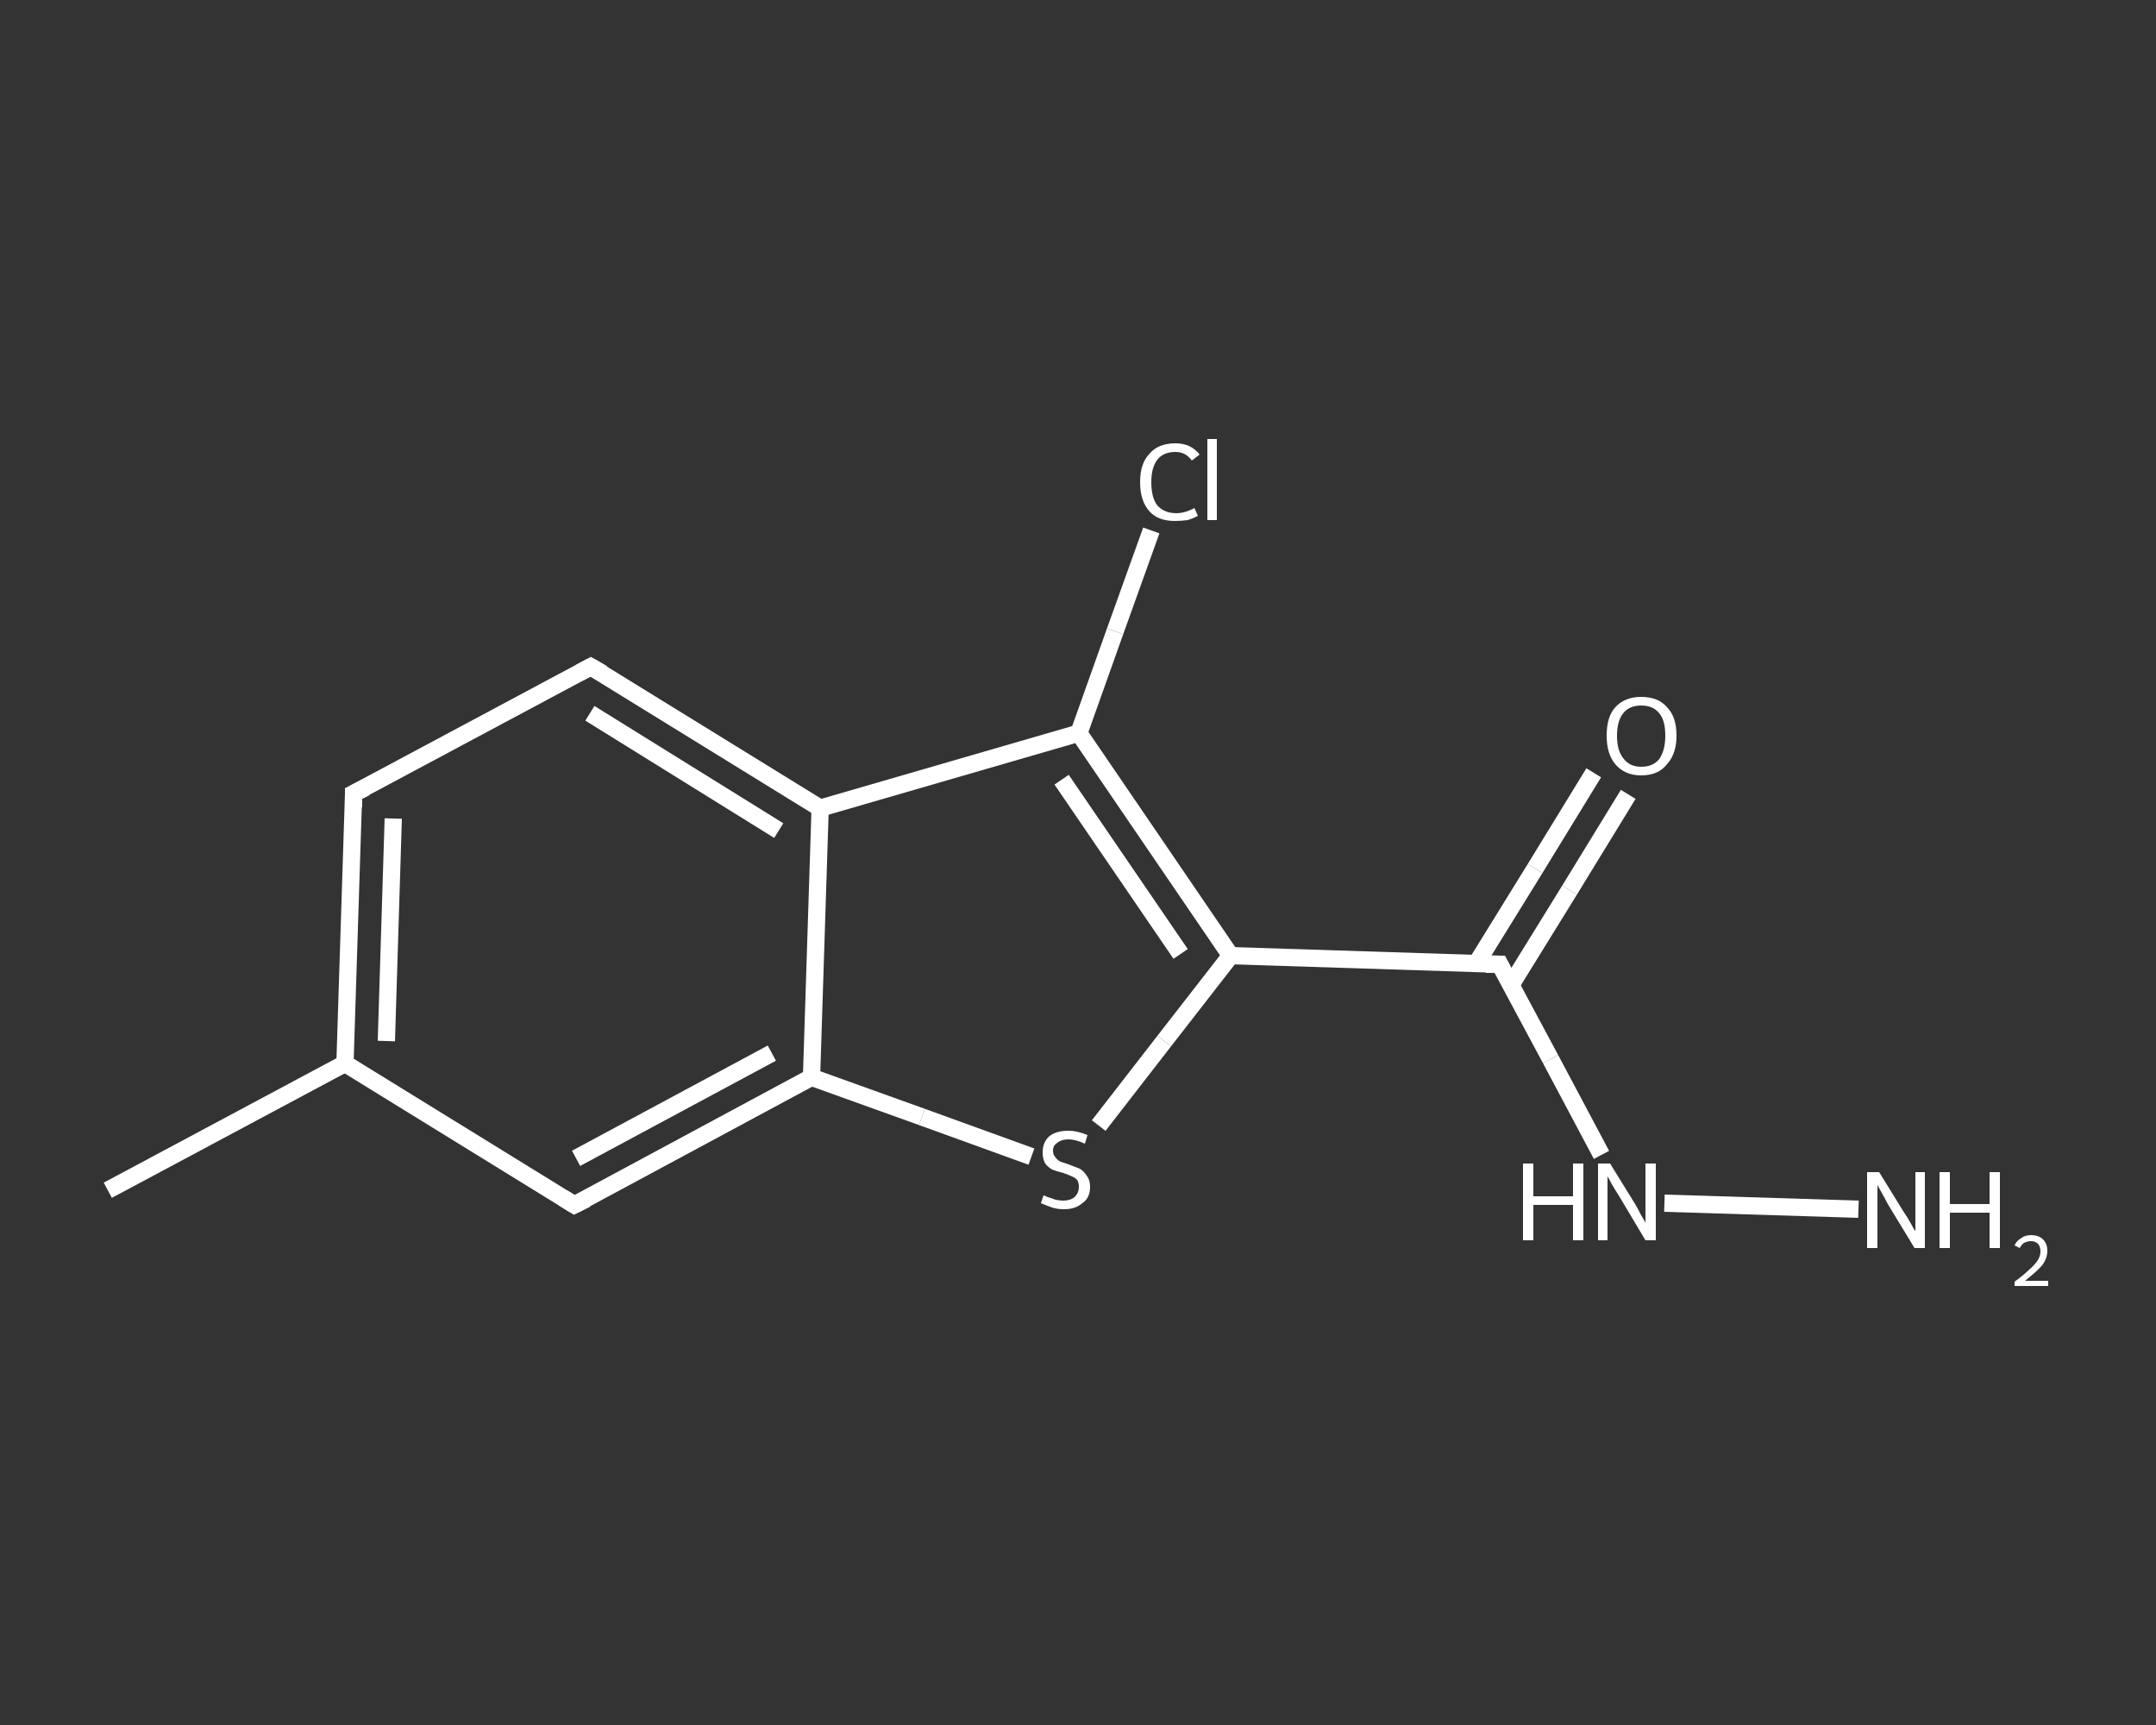 <?xml version='1.0' encoding='iso-8859-1'?>
<svg version='1.1' baseProfile='full'
              xmlns='http://www.w3.org/2000/svg'
                      xmlns:rdkit='http://www.rdkit.org/xml'
                      xmlns:xlink='http://www.w3.org/1999/xlink'
                  xml:space='preserve'
width='250px' height='200px' viewBox='0 0 250 200'>
<rect x="0" y="0" width="250" height="200" fill="#333333" stroke="none"/>
<!-- END OF HEADER -->
<rect style='opacity:1.0;fill:transparent;stroke:none' width='250.0' height='200.0' x='0.0' y='0.0'> </rect>
<path class='bond-0 atom-0 atom-1' d='M 12.5,138.0 L 40.0,123.3' style='fill:none;fill-rule:evenodd;stroke:#FFFFFF;stroke-width:2.0px;stroke-linecap:butt;stroke-linejoin:miter;stroke-opacity:1' />
<path class='bond-1 atom-1 atom-2' d='M 40.0,123.3 L 41.0,92.0' style='fill:none;fill-rule:evenodd;stroke:#FFFFFF;stroke-width:2.0px;stroke-linecap:butt;stroke-linejoin:miter;stroke-opacity:1' />
<path class='bond-1 atom-1 atom-2' d='M 44.8,120.7 L 45.6,94.9' style='fill:none;fill-rule:evenodd;stroke:#FFFFFF;stroke-width:2.0px;stroke-linecap:butt;stroke-linejoin:miter;stroke-opacity:1' />
<path class='bond-2 atom-2 atom-3' d='M 41.0,92.0 L 68.5,77.3' style='fill:none;fill-rule:evenodd;stroke:#FFFFFF;stroke-width:2.0px;stroke-linecap:butt;stroke-linejoin:miter;stroke-opacity:1' />
<path class='bond-3 atom-3 atom-4' d='M 68.5,77.3 L 95.1,93.7' style='fill:none;fill-rule:evenodd;stroke:#FFFFFF;stroke-width:2.0px;stroke-linecap:butt;stroke-linejoin:miter;stroke-opacity:1' />
<path class='bond-3 atom-3 atom-4' d='M 68.4,82.7 L 90.3,96.3' style='fill:none;fill-rule:evenodd;stroke:#FFFFFF;stroke-width:2.0px;stroke-linecap:butt;stroke-linejoin:miter;stroke-opacity:1' />
<path class='bond-4 atom-4 atom-5' d='M 95.1,93.7 L 125.1,85.0' style='fill:none;fill-rule:evenodd;stroke:#FFFFFF;stroke-width:2.0px;stroke-linecap:butt;stroke-linejoin:miter;stroke-opacity:1' />
<path class='bond-5 atom-5 atom-6' d='M 125.1,85.0 L 129.3,73.2' style='fill:none;fill-rule:evenodd;stroke:#FFFFFF;stroke-width:2.0px;stroke-linecap:butt;stroke-linejoin:miter;stroke-opacity:1' />
<path class='bond-5 atom-5 atom-6' d='M 129.3,73.2 L 133.5,61.5' style='fill:none;fill-rule:evenodd;stroke:#FFFFFF;stroke-width:2.0px;stroke-linecap:butt;stroke-linejoin:miter;stroke-opacity:1' />
<path class='bond-6 atom-5 atom-7' d='M 125.1,85.0 L 142.7,110.8' style='fill:none;fill-rule:evenodd;stroke:#FFFFFF;stroke-width:2.0px;stroke-linecap:butt;stroke-linejoin:miter;stroke-opacity:1' />
<path class='bond-6 atom-5 atom-7' d='M 123.1,90.4 L 136.9,110.6' style='fill:none;fill-rule:evenodd;stroke:#FFFFFF;stroke-width:2.0px;stroke-linecap:butt;stroke-linejoin:miter;stroke-opacity:1' />
<path class='bond-7 atom-7 atom-8' d='M 142.7,110.8 L 173.9,111.8' style='fill:none;fill-rule:evenodd;stroke:#FFFFFF;stroke-width:2.0px;stroke-linecap:butt;stroke-linejoin:miter;stroke-opacity:1' />
<path class='bond-8 atom-8 atom-9' d='M 175.2,114.2 L 182.0,103.2' style='fill:none;fill-rule:evenodd;stroke:#FFFFFF;stroke-width:2.0px;stroke-linecap:butt;stroke-linejoin:miter;stroke-opacity:1' />
<path class='bond-8 atom-8 atom-9' d='M 182.0,103.2 L 188.8,92.1' style='fill:none;fill-rule:evenodd;stroke:#FFFFFF;stroke-width:2.0px;stroke-linecap:butt;stroke-linejoin:miter;stroke-opacity:1' />
<path class='bond-8 atom-8 atom-9' d='M 171.2,111.7 L 178.0,100.7' style='fill:none;fill-rule:evenodd;stroke:#FFFFFF;stroke-width:2.0px;stroke-linecap:butt;stroke-linejoin:miter;stroke-opacity:1' />
<path class='bond-8 atom-8 atom-9' d='M 178.0,100.7 L 184.8,89.6' style='fill:none;fill-rule:evenodd;stroke:#FFFFFF;stroke-width:2.0px;stroke-linecap:butt;stroke-linejoin:miter;stroke-opacity:1' />
<path class='bond-9 atom-8 atom-10' d='M 173.9,111.8 L 179.8,122.8' style='fill:none;fill-rule:evenodd;stroke:#FFFFFF;stroke-width:2.0px;stroke-linecap:butt;stroke-linejoin:miter;stroke-opacity:1' />
<path class='bond-9 atom-8 atom-10' d='M 179.8,122.8 L 185.7,133.9' style='fill:none;fill-rule:evenodd;stroke:#FFFFFF;stroke-width:2.0px;stroke-linecap:butt;stroke-linejoin:miter;stroke-opacity:1' />
<path class='bond-10 atom-10 atom-11' d='M 193.0,139.5 L 215.5,140.2' style='fill:none;fill-rule:evenodd;stroke:#FFFFFF;stroke-width:2.0px;stroke-linecap:butt;stroke-linejoin:miter;stroke-opacity:1' />
<path class='bond-11 atom-7 atom-12' d='M 142.7,110.8 L 135.0,120.7' style='fill:none;fill-rule:evenodd;stroke:#FFFFFF;stroke-width:2.0px;stroke-linecap:butt;stroke-linejoin:miter;stroke-opacity:1' />
<path class='bond-11 atom-7 atom-12' d='M 135.0,120.7 L 127.4,130.5' style='fill:none;fill-rule:evenodd;stroke:#FFFFFF;stroke-width:2.0px;stroke-linecap:butt;stroke-linejoin:miter;stroke-opacity:1' />
<path class='bond-12 atom-12 atom-13' d='M 119.6,134.1 L 106.9,129.5' style='fill:none;fill-rule:evenodd;stroke:#FFFFFF;stroke-width:2.0px;stroke-linecap:butt;stroke-linejoin:miter;stroke-opacity:1' />
<path class='bond-12 atom-12 atom-13' d='M 106.9,129.5 L 94.1,124.9' style='fill:none;fill-rule:evenodd;stroke:#FFFFFF;stroke-width:2.0px;stroke-linecap:butt;stroke-linejoin:miter;stroke-opacity:1' />
<path class='bond-13 atom-13 atom-14' d='M 94.1,124.9 L 66.6,139.7' style='fill:none;fill-rule:evenodd;stroke:#FFFFFF;stroke-width:2.0px;stroke-linecap:butt;stroke-linejoin:miter;stroke-opacity:1' />
<path class='bond-13 atom-13 atom-14' d='M 89.5,122.1 L 66.8,134.3' style='fill:none;fill-rule:evenodd;stroke:#FFFFFF;stroke-width:2.0px;stroke-linecap:butt;stroke-linejoin:miter;stroke-opacity:1' />
<path class='bond-14 atom-14 atom-1' d='M 66.6,139.7 L 40.0,123.3' style='fill:none;fill-rule:evenodd;stroke:#FFFFFF;stroke-width:2.0px;stroke-linecap:butt;stroke-linejoin:miter;stroke-opacity:1' />
<path class='bond-15 atom-13 atom-4' d='M 94.1,124.9 L 95.1,93.7' style='fill:none;fill-rule:evenodd;stroke:#FFFFFF;stroke-width:2.0px;stroke-linecap:butt;stroke-linejoin:miter;stroke-opacity:1' />
<path d='M 41.0,93.6 L 41.0,92.0 L 42.4,91.3' style='fill:none;stroke:#FFFFFF;stroke-width:2.0px;stroke-linecap:butt;stroke-linejoin:miter;stroke-opacity:1;' />
<path d='M 67.2,78.0 L 68.5,77.3 L 69.9,78.1' style='fill:none;stroke:#FFFFFF;stroke-width:2.0px;stroke-linecap:butt;stroke-linejoin:miter;stroke-opacity:1;' />
<path d='M 172.3,111.8 L 173.9,111.8 L 174.2,112.4' style='fill:none;stroke:#FFFFFF;stroke-width:2.0px;stroke-linecap:butt;stroke-linejoin:miter;stroke-opacity:1;' />
<path d='M 68.0,139.0 L 66.6,139.7 L 65.3,138.9' style='fill:none;stroke:#FFFFFF;stroke-width:2.0px;stroke-linecap:butt;stroke-linejoin:miter;stroke-opacity:1;' />
<path class='atom-6' d='M 132.2 55.9
Q 132.2 53.7, 133.3 52.6
Q 134.3 51.4, 136.3 51.4
Q 138.1 51.4, 139.1 52.7
L 138.2 53.4
Q 137.5 52.4, 136.3 52.4
Q 134.9 52.4, 134.2 53.3
Q 133.5 54.2, 133.5 55.9
Q 133.5 57.7, 134.2 58.6
Q 135.0 59.5, 136.4 59.5
Q 137.4 59.5, 138.5 58.9
L 138.9 59.8
Q 138.4 60.1, 137.7 60.3
Q 137.0 60.4, 136.2 60.4
Q 134.3 60.4, 133.3 59.3
Q 132.2 58.1, 132.2 55.9
' fill='#FFFFFF'/>
<path class='atom-6' d='M 140.0 50.9
L 141.1 50.9
L 141.1 60.3
L 140.0 60.3
L 140.0 50.9
' fill='#FFFFFF'/>
<path class='atom-9' d='M 186.3 85.3
Q 186.3 83.1, 187.3 82.0
Q 188.4 80.8, 190.3 80.8
Q 192.3 80.8, 193.3 82.0
Q 194.4 83.1, 194.4 85.3
Q 194.4 87.4, 193.3 88.6
Q 192.3 89.9, 190.3 89.9
Q 188.4 89.9, 187.3 88.6
Q 186.3 87.4, 186.3 85.3
M 190.3 88.9
Q 191.7 88.9, 192.4 88.0
Q 193.1 87.0, 193.1 85.3
Q 193.1 83.5, 192.4 82.7
Q 191.7 81.8, 190.3 81.8
Q 189.0 81.8, 188.3 82.6
Q 187.5 83.5, 187.5 85.3
Q 187.5 87.1, 188.3 88.0
Q 189.0 88.9, 190.3 88.9
' fill='#FFFFFF'/>
<path class='atom-10' d='M 176.6 134.9
L 177.8 134.9
L 177.8 138.7
L 182.4 138.7
L 182.4 134.9
L 183.6 134.9
L 183.6 143.8
L 182.4 143.8
L 182.4 139.7
L 177.8 139.7
L 177.8 143.8
L 176.6 143.8
L 176.6 134.9
' fill='#FFFFFF'/>
<path class='atom-10' d='M 186.7 134.9
L 189.6 139.6
Q 189.9 140.1, 190.3 140.9
Q 190.8 141.7, 190.8 141.8
L 190.8 134.9
L 192.0 134.9
L 192.0 143.8
L 190.8 143.8
L 187.7 138.6
Q 187.3 138.0, 186.9 137.3
Q 186.6 136.7, 186.4 136.4
L 186.4 143.8
L 185.3 143.8
L 185.3 134.9
L 186.7 134.9
' fill='#FFFFFF'/>
<path class='atom-11' d='M 217.9 135.9
L 220.8 140.6
Q 221.1 141.0, 221.6 141.9
Q 222.0 142.7, 222.1 142.7
L 222.1 135.9
L 223.2 135.9
L 223.2 144.7
L 222.0 144.7
L 218.9 139.6
Q 218.6 139.0, 218.2 138.3
Q 217.8 137.6, 217.7 137.4
L 217.7 144.7
L 216.5 144.7
L 216.5 135.9
L 217.9 135.9
' fill='#FFFFFF'/>
<path class='atom-11' d='M 224.9 135.9
L 226.1 135.9
L 226.1 139.6
L 230.7 139.6
L 230.7 135.9
L 231.9 135.9
L 231.9 144.7
L 230.7 144.7
L 230.7 140.6
L 226.1 140.6
L 226.1 144.7
L 224.9 144.7
L 224.9 135.9
' fill='#FFFFFF'/>
<path class='atom-11' d='M 233.6 144.4
Q 233.8 143.9, 234.3 143.6
Q 234.8 143.2, 235.5 143.2
Q 236.4 143.2, 236.9 143.7
Q 237.4 144.2, 237.4 145.0
Q 237.4 145.9, 236.8 146.7
Q 236.1 147.5, 234.8 148.5
L 237.5 148.5
L 237.5 149.1
L 233.6 149.1
L 233.6 148.6
Q 234.7 147.8, 235.3 147.2
Q 235.9 146.7, 236.3 146.1
Q 236.6 145.6, 236.6 145.1
Q 236.6 144.5, 236.3 144.2
Q 236.0 143.9, 235.5 143.9
Q 235.1 143.9, 234.7 144.1
Q 234.4 144.3, 234.2 144.7
L 233.6 144.4
' fill='#FFFFFF'/>
<path class='atom-12' d='M 121.0 138.6
Q 121.1 138.6, 121.5 138.8
Q 121.9 138.9, 122.4 139.1
Q 122.9 139.2, 123.3 139.2
Q 124.1 139.2, 124.6 138.8
Q 125.1 138.3, 125.1 137.6
Q 125.1 137.1, 124.9 136.8
Q 124.6 136.5, 124.3 136.4
Q 123.9 136.2, 123.3 136.0
Q 122.5 135.8, 122.0 135.6
Q 121.5 135.3, 121.2 134.9
Q 120.9 134.4, 120.9 133.6
Q 120.9 132.5, 121.6 131.8
Q 122.4 131.1, 123.9 131.1
Q 124.9 131.1, 126.1 131.6
L 125.8 132.6
Q 124.7 132.1, 123.9 132.1
Q 123.1 132.1, 122.6 132.5
Q 122.1 132.8, 122.1 133.4
Q 122.1 133.9, 122.4 134.2
Q 122.6 134.5, 123.0 134.7
Q 123.3 134.8, 123.9 135.0
Q 124.7 135.3, 125.2 135.5
Q 125.7 135.8, 126.0 136.3
Q 126.4 136.8, 126.4 137.6
Q 126.4 138.9, 125.5 139.5
Q 124.7 140.2, 123.4 140.2
Q 122.6 140.2, 122.0 140.0
Q 121.4 139.8, 120.7 139.5
L 121.0 138.6
' fill='#FFFFFF'/>
</svg>
